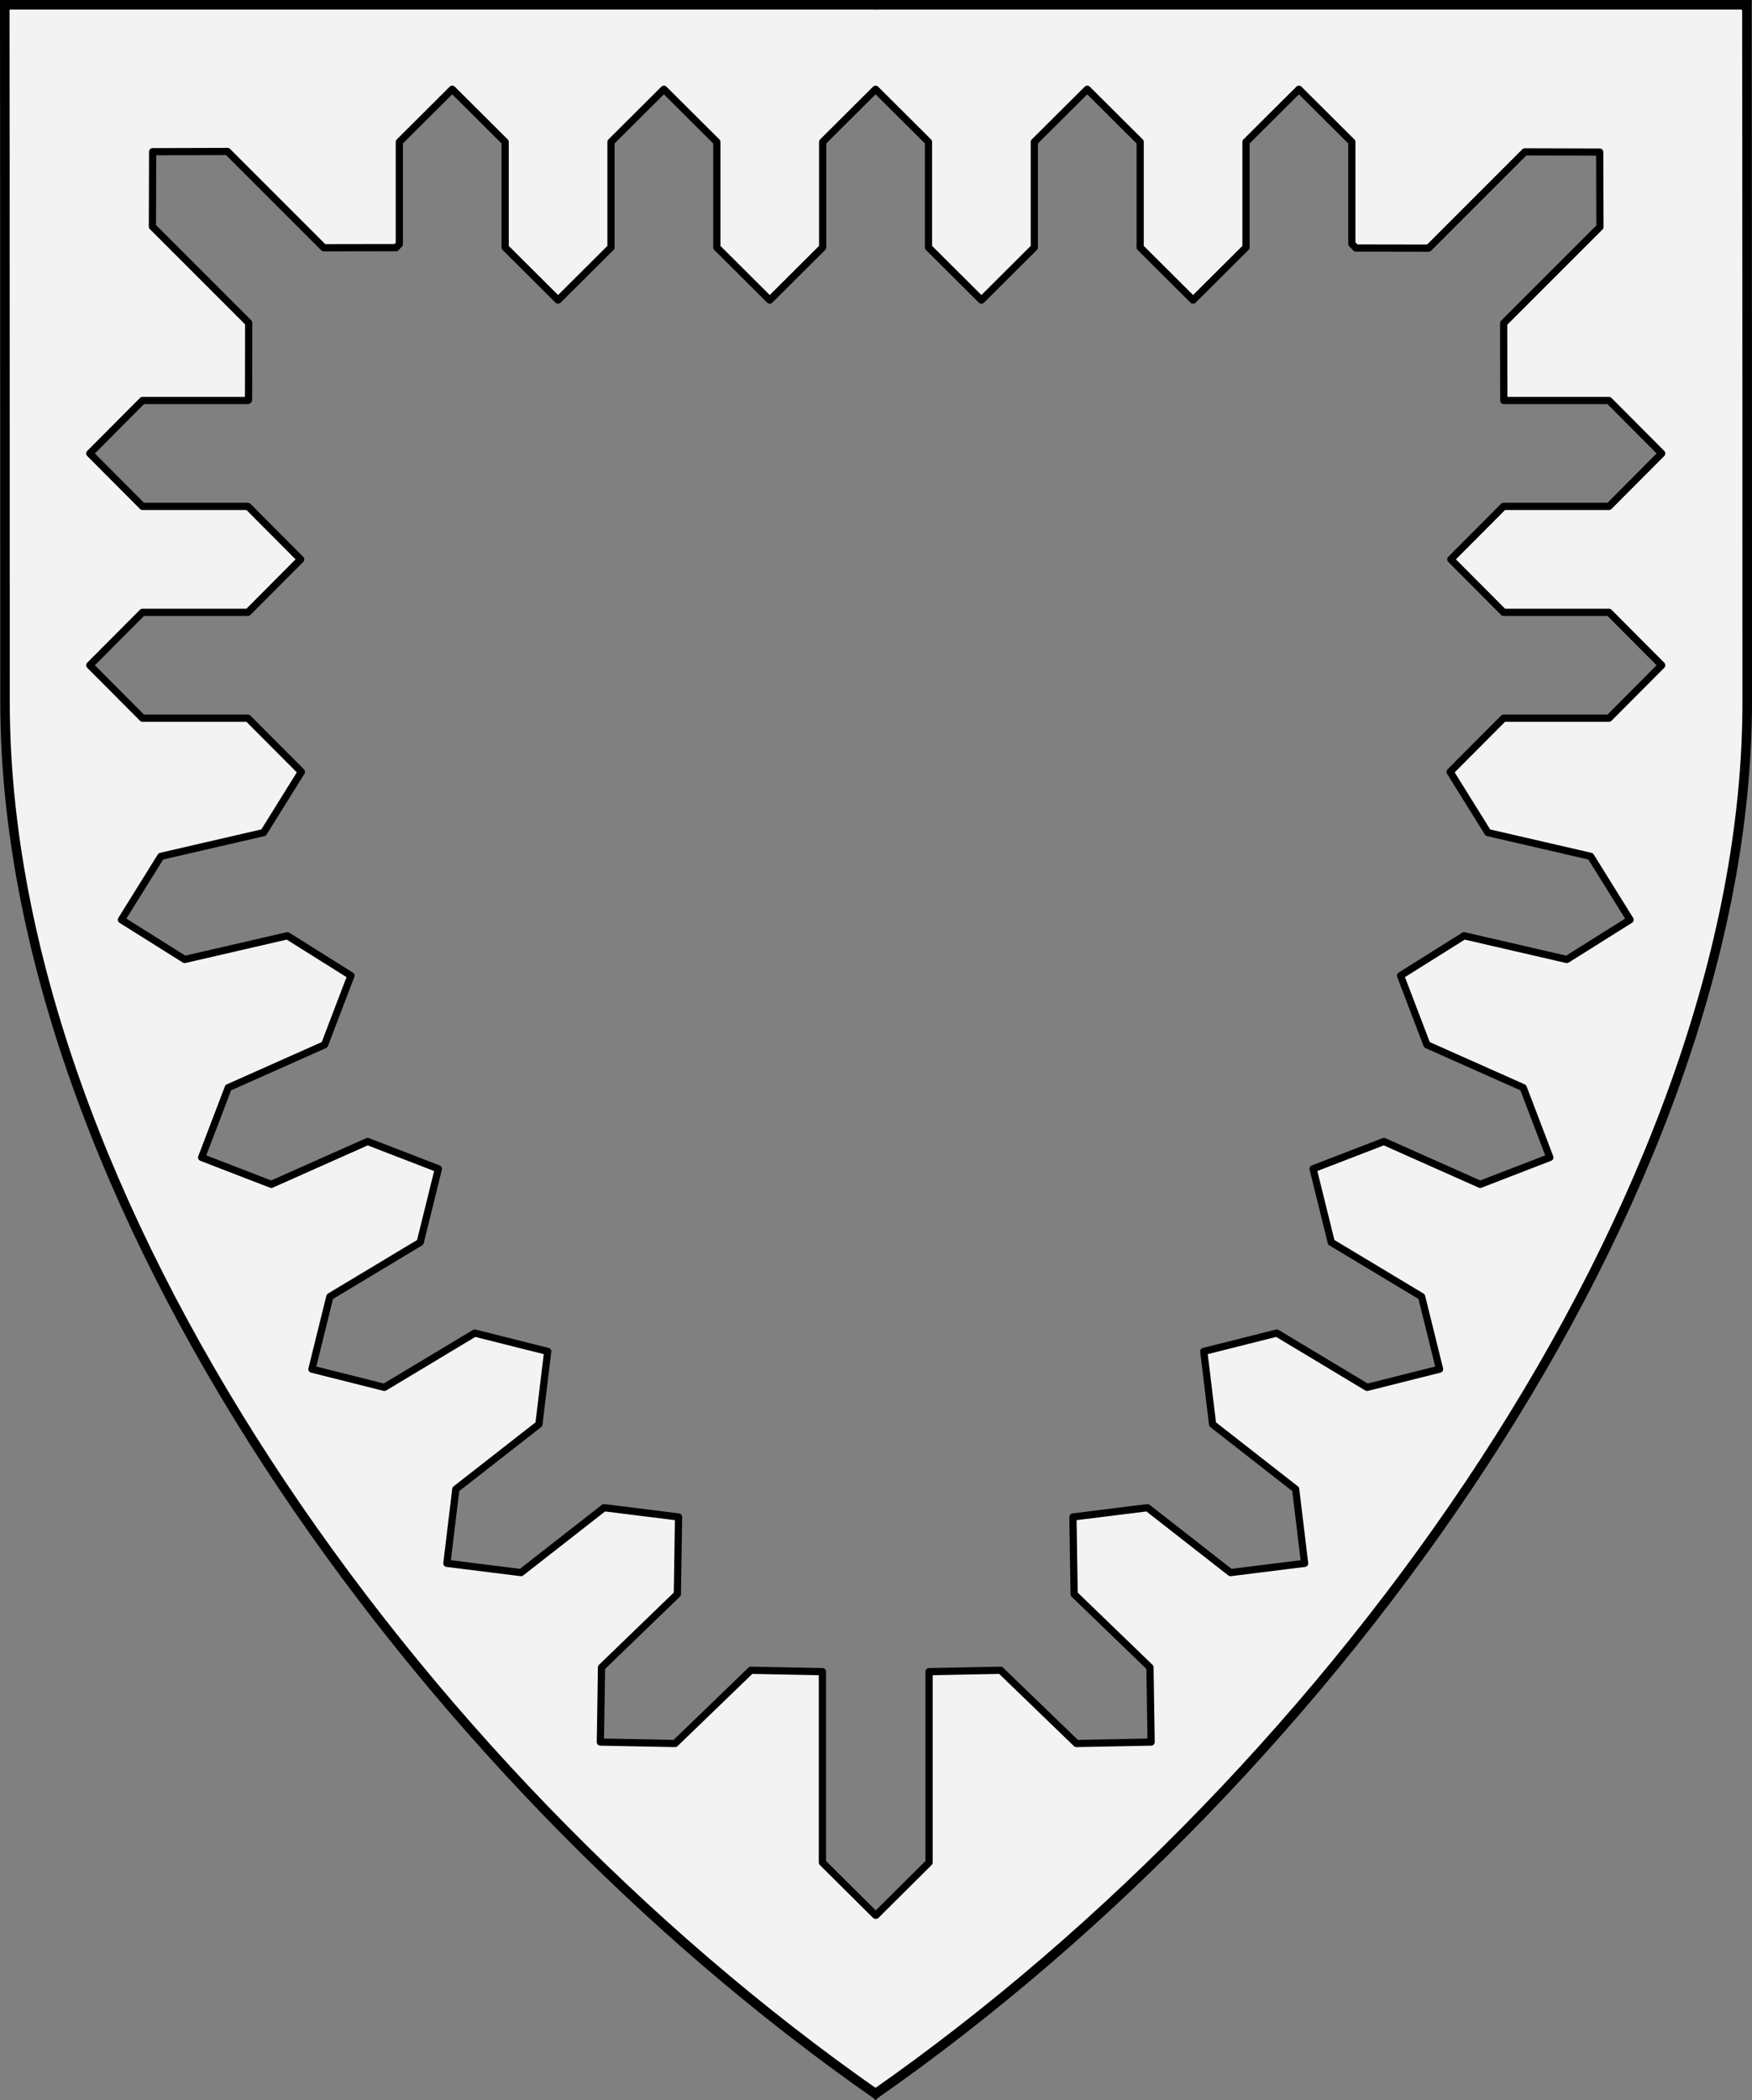 <?xml version="1.0" encoding="UTF-8" standalone="no"?>
<!DOCTYPE svg PUBLIC "-//W3C//DTD SVG 1.1//EN" "http://www.w3.org/Graphics/SVG/1.1/DTD/svg11.dtd">
<svg xmlns:dc="http://purl.org/dc/elements/1.1/" version="1.1" xmlns:xl="http://www.w3.org/1999/xlink" xmlns="http://www.w3.org/2000/svg" viewBox="38.382 65.516 364.219 436.5" width="364.219" height="436.5">
  <rect x="38.382" y="65.516" width="364.219" height="436.5" fill="#808080" stroke="none"/>
  <defs>
    <clipPath id="artboard_clip_path">
      <path d="M 38.382 65.516 L 402.538 65.516 C 402.538 65.516 402.601 108.241 402.601 211.284 C 402.601 314.328 316.793 434.629 220.395 502.016 C 123.931 434.629 38.438 314.83 38.438 211.284 C 38.438 107.738 38.382 65.516 38.382 65.516 Z"/>
    </clipPath>
  </defs>
  <g id="Bordure_Urdy" stroke="none" stroke-opacity="1" stroke-dasharray="none" fill="none" fill-opacity="1">
    <title>Bordure Urdy</title>
    <g id="Bordure_Urdy_Layer_2" clip-path="url(#artboard_clip_path)">
      <title>Layer 2</title>
      <g id="Graphic_404">
        <path d="M 39.314 66.375 C 39.314 66.375 39.369 108.375 39.369 211.375 C 39.369 314.375 124.4 433.542 220.343 500.573 C 316.22 433.542 401.564 313.875 401.564 211.375 C 401.564 108.875 401.501 66.375 401.501 66.375 Z M 351.001 148.583 L 351.002 148.763 L 372.871 148.763 L 383.828 159.764 L 372.871 170.765 L 350.956 170.765 L 339.999 181.765 L 339.989 181.775 L 339.999 181.785 L 350.956 192.786 L 372.871 192.786 L 383.828 203.787 L 372.871 214.788 L 350.956 214.788 L 339.999 225.788 L 339.842 225.944 L 347.699 238.573 L 369.051 243.503 L 377.253 256.686 L 364.102 264.94 L 342.749 260.011 L 329.598 268.265 L 329.539 268.302 L 335.021 282.668 L 355.041 291.582 L 360.576 306.088 L 346.092 311.681 L 326.072 302.768 L 311.588 308.361 L 311.363 308.446 L 311.411 308.658 L 315.137 323.731 L 333.921 335.018 L 337.648 350.09 L 322.59 353.877 L 303.805 342.59 L 288.748 346.376 L 288.635 346.404 L 290.464 361.547 L 307.733 375.039 L 309.594 390.453 L 294.187 392.376 L 276.919 378.884 L 261.511 380.807 L 261.444 380.815 L 261.441 381.328 L 261.681 396.853 L 277.445 412.075 L 277.685 427.6 L 262.161 427.902 L 246.397 412.679 L 231.527 412.968 L 231.527 452.625 L 220.489 463.595 L 220.439 463.545 L 220.388 463.595 L 209.35 452.625 L 209.35 412.968 L 194.48 412.679 L 178.716 427.902 L 163.192 427.6 L 163.432 412.075 L 179.196 396.853 L 179.437 381.328 L 179.433 380.815 L 179.366 380.807 L 163.959 378.884 L 146.69 392.376 L 131.283 390.453 L 133.144 375.039 L 150.413 361.547 L 152.242 346.404 L 152.13 346.376 L 137.072 342.59 L 118.287 353.877 L 103.229 350.09 L 106.956 335.018 L 125.74 323.731 L 129.466 308.658 L 129.514 308.446 L 129.289 308.361 L 114.805 302.768 L 94.785 311.681 L 80.301 306.088 L 85.837 291.582 L 105.856 282.668 L 111.339 268.302 L 111.279 268.265 L 98.128 260.011 L 76.775 264.94 L 63.624 256.686 L 71.826 243.503 L 93.179 238.573 L 101.035 225.944 L 100.878 225.788 L 89.921 214.788 L 68.006 214.788 L 57.049 203.787 L 68.006 192.786 L 89.921 192.786 L 100.878 181.785 L 100.888 181.775 L 100.878 181.765 L 89.921 170.765 L 68.006 170.765 L 57.049 159.764 L 68.006 148.763 L 89.921 148.763 L 90.055 148.628 L 90.083 132.624 L 70.068 112.609 L 70.115 97.046 L 85.678 96.999 L 105.693 117.014 L 120.695 116.988 L 121.397 116.253 L 121.397 95.023 L 132.397 84.066 L 143.398 95.023 L 143.398 116.937 L 154.399 127.895 L 165.399 116.937 L 165.399 95.023 L 176.4 84.066 L 187.401 95.023 L 187.401 116.937 L 198.402 127.895 L 209.402 116.937 L 209.402 95.023 L 220.403 84.066 L 231.404 95.023 L 231.404 116.937 L 242.405 127.895 L 253.405 116.937 L 253.405 95.023 L 264.406 84.066 L 275.407 95.023 L 275.407 116.937 L 286.407 127.895 L 297.408 116.937 L 297.408 95.023 L 308.409 84.066 L 319.41 95.023 L 319.41 116.178 L 320.26 117.069 L 335.364 117.096 L 355.379 97.081 L 370.941 97.128 L 370.988 112.69 L 350.973 132.706 Z" fill="#f3f3f3"/>
        <path d="M 39.314 66.375 C 39.314 66.375 39.369 108.375 39.369 211.375 C 39.369 314.375 124.4 433.542 220.343 500.573 C 316.22 433.542 401.564 313.875 401.564 211.375 C 401.564 108.875 401.501 66.375 401.501 66.375 Z M 351.001 148.583 L 351.002 148.763 L 372.871 148.763 L 383.828 159.764 L 372.871 170.765 L 350.956 170.765 L 339.999 181.765 L 339.989 181.775 L 339.999 181.785 L 350.956 192.786 L 372.871 192.786 L 383.828 203.787 L 372.871 214.788 L 350.956 214.788 L 339.999 225.788 L 339.842 225.944 L 347.699 238.573 L 369.051 243.503 L 377.253 256.686 L 364.102 264.94 L 342.749 260.011 L 329.598 268.265 L 329.539 268.302 L 335.021 282.668 L 355.041 291.582 L 360.576 306.088 L 346.092 311.681 L 326.072 302.768 L 311.588 308.361 L 311.363 308.446 L 311.411 308.658 L 315.137 323.731 L 333.921 335.018 L 337.648 350.09 L 322.59 353.877 L 303.805 342.59 L 288.748 346.376 L 288.635 346.404 L 290.464 361.547 L 307.733 375.039 L 309.594 390.453 L 294.187 392.376 L 276.919 378.884 L 261.511 380.807 L 261.444 380.815 L 261.441 381.328 L 261.681 396.853 L 277.445 412.075 L 277.685 427.6 L 262.161 427.902 L 246.397 412.679 L 231.527 412.968 L 231.527 452.625 L 220.489 463.595 L 220.439 463.545 L 220.388 463.595 L 209.35 452.625 L 209.35 412.968 L 194.48 412.679 L 178.716 427.902 L 163.192 427.6 L 163.432 412.075 L 179.196 396.853 L 179.437 381.328 L 179.433 380.815 L 179.366 380.807 L 163.959 378.884 L 146.69 392.376 L 131.283 390.453 L 133.144 375.039 L 150.413 361.547 L 152.242 346.404 L 152.13 346.376 L 137.072 342.59 L 118.287 353.877 L 103.229 350.09 L 106.956 335.018 L 125.74 323.731 L 129.466 308.658 L 129.514 308.446 L 129.289 308.361 L 114.805 302.768 L 94.785 311.681 L 80.301 306.088 L 85.837 291.582 L 105.856 282.668 L 111.339 268.302 L 111.279 268.265 L 98.128 260.011 L 76.775 264.94 L 63.624 256.686 L 71.826 243.503 L 93.179 238.573 L 101.035 225.944 L 100.878 225.788 L 89.921 214.788 L 68.006 214.788 L 57.049 203.787 L 68.006 192.786 L 89.921 192.786 L 100.878 181.785 L 100.888 181.775 L 100.878 181.765 L 89.921 170.765 L 68.006 170.765 L 57.049 159.764 L 68.006 148.763 L 89.921 148.763 L 90.055 148.628 L 90.083 132.624 L 70.068 112.609 L 70.115 97.046 L 85.678 96.999 L 105.693 117.014 L 120.695 116.988 L 121.397 116.253 L 121.397 95.023 L 132.397 84.066 L 143.398 95.023 L 143.398 116.937 L 154.399 127.895 L 165.399 116.937 L 165.399 95.023 L 176.4 84.066 L 187.401 95.023 L 187.401 116.937 L 198.402 127.895 L 209.402 116.937 L 209.402 95.023 L 220.403 84.066 L 231.404 95.023 L 231.404 116.937 L 242.405 127.895 L 253.405 116.937 L 253.405 95.023 L 264.406 84.066 L 275.407 95.023 L 275.407 116.937 L 286.407 127.895 L 297.408 116.937 L 297.408 95.023 L 308.409 84.066 L 319.41 95.023 L 319.41 116.178 L 320.26 117.069 L 335.364 117.096 L 355.379 97.081 L 370.941 97.128 L 370.988 112.69 L 350.973 132.706 Z" stroke="black" stroke-linecap="round" stroke-linejoin="round" stroke-width="1.5"/>
      </g>
    </g>
    <g id="Esc____Badge_1_Master_layer" clip-path="url(#artboard_clip_path)">
      <title>Master layer</title>
      <g id="Line_22">
        <line x1="40.417" y1="67.5" x2="33.667" y2="60.75" stroke="black" stroke-linecap="butt" stroke-linejoin="round" stroke-width=".25"/>
      </g>
      <g id="Line_21">
        <line x1="220.417" y1="67.5" x2="220.417" y2="58.5" stroke="black" stroke-linecap="butt" stroke-linejoin="round" stroke-width=".5"/>
      </g>
      <g id="Line_20">
        <line x1="400.417" y1="67.5" x2="407.167" y2="60.75" stroke="black" stroke-linecap="butt" stroke-linejoin="round" stroke-width=".5"/>
      </g>
      <g id="Line_19">
        <line x1="89.354" y1="378.562" x2="96.104" y2="371.812" stroke="black" stroke-linecap="round" stroke-linejoin="round" stroke-width=".5"/>
      </g>
      <g id="Line_18">
        <line x1="351.486" y1="378.562" x2="344.736" y2="371.812" stroke="black" stroke-linecap="butt" stroke-linejoin="round" stroke-width=".5"/>
      </g>
      <g id="Line_17">
        <line x1="220.417" y1="508.5" x2="220.417" y2="499.5" stroke="black" stroke-linecap="butt" stroke-linejoin="round" stroke-width=".5"/>
      </g>
      <g id="Line_16">
        <line x1="42.667" y1="247.5" x2="33.667" y2="247.5" stroke="black" stroke-linecap="butt" stroke-linejoin="round" stroke-width=".5"/>
      </g>
      <g id="Line_15">
        <line x1="407.167" y1="247.5" x2="398.167" y2="247.5" stroke="black" stroke-linecap="butt" stroke-linejoin="round" stroke-width=".5"/>
      </g>
      <g id="Graphic_3">
        <path d="M 39.361 66.5 L 401.548 66.5 C 401.548 66.5 401.611 109 401.611 211.5 C 401.611 314 316.267 433.667 220.39 500.698 C 124.448 433.667 39.417 314.5 39.417 211.5 C 39.417 108.5 39.361 66.5 39.361 66.5 Z" stroke="black" stroke-linecap="round" stroke-linejoin="miter" stroke-width="2"/>
      </g>
    </g>
  </g>
</svg>

